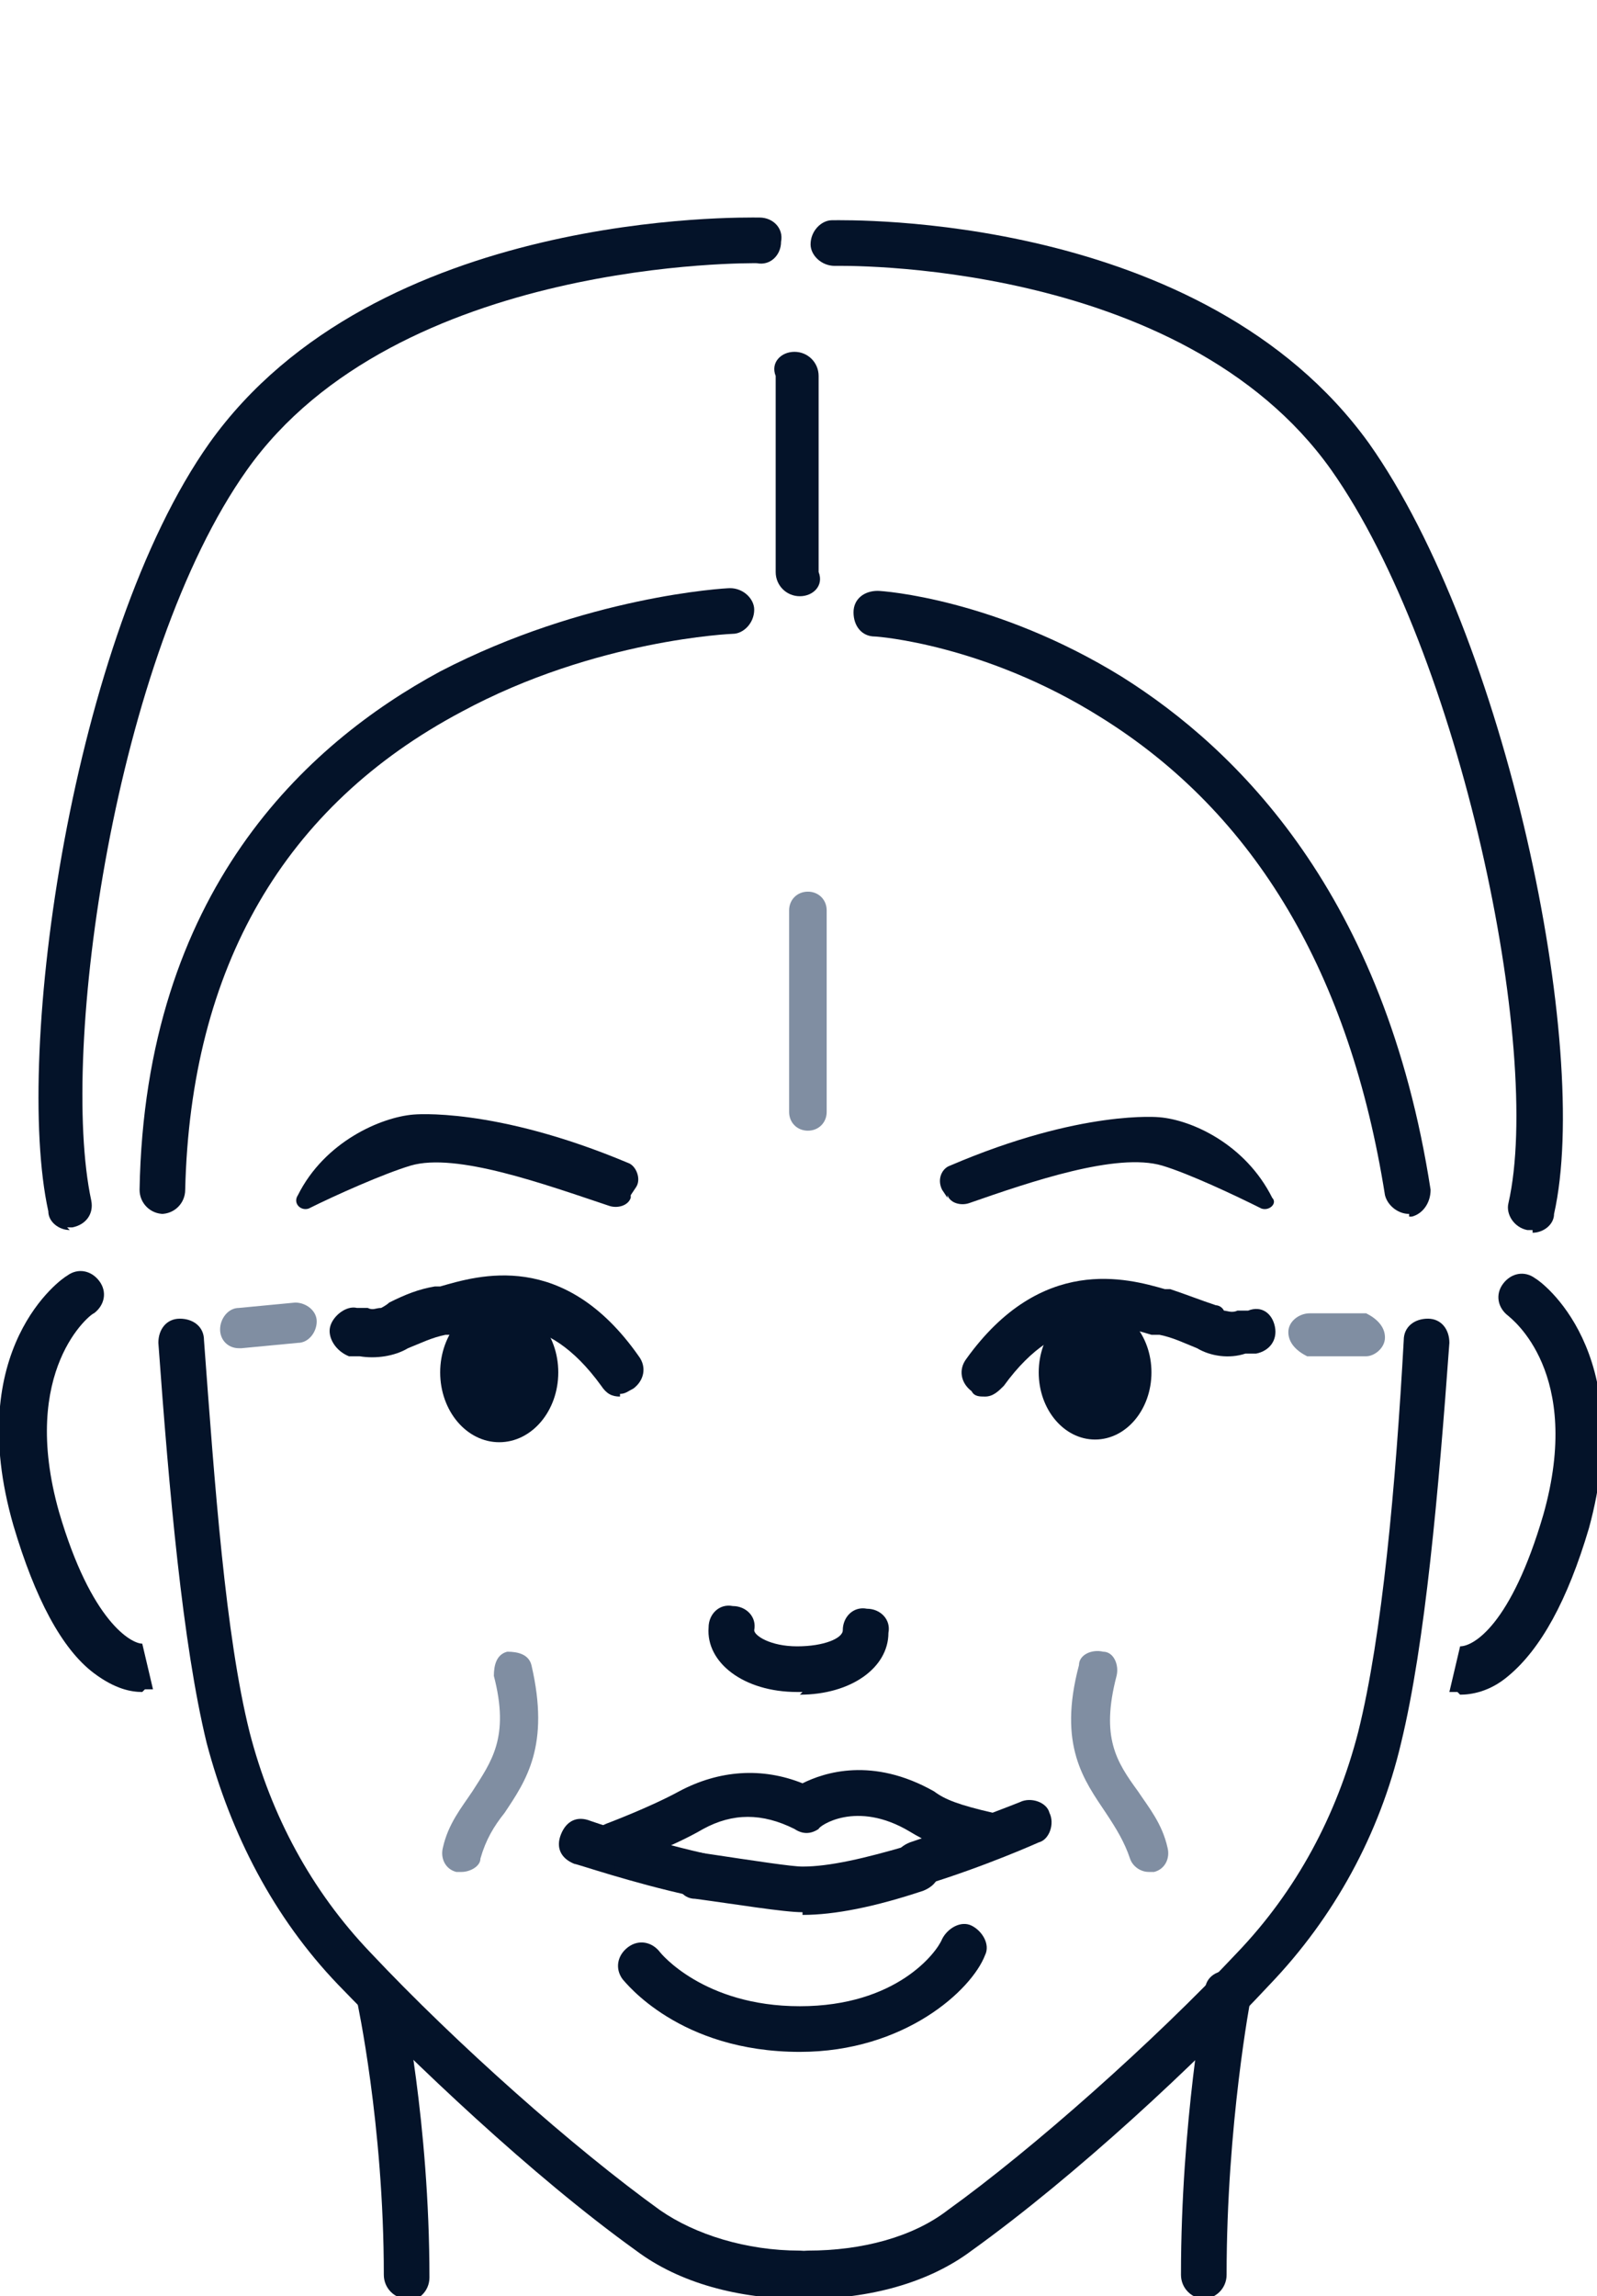 <?xml version="1.0" encoding="UTF-8"?>
<svg xmlns="http://www.w3.org/2000/svg" version="1.1" viewBox="0 0 59.5 85.5">
  <defs>
    <style>
      .cls-1 {
        fill: #808ea2;
      }

      .cls-2 {
        fill: #041329;
      }
    </style>
  </defs>
  <g>
    <g id="Component_3_1">
      <g>
        <path class="cls-2" d="M52.5,45.2c-.4,0-.8-.3-.9-.7-1.3-8.2-4.8-14.2-10.6-17.8-4.3-2.7-8.3-3-8.4-3-.5,0-.8-.4-.8-.9s.4-.8.9-.8c.2,0,4.4.3,9.1,3.2,4.3,2.7,9.8,8.1,11.5,19.1,0,.5-.3.9-.7,1,0,0,0,0-.1,0Z"></path>
        <path class="cls-2" d="M6.1,45.2h0c-.5,0-.9-.4-.9-.9.2-11.1,6.2-16.6,11.2-19.3,5.4-2.8,10.6-3.1,10.8-3.1.5,0,.9.4.9.8,0,.5-.4.9-.8.9,0,0-5.1.2-10.1,2.9-6.6,3.5-10.1,9.5-10.3,17.8,0,.5-.4.9-.9.9Z"></path>
        <path class="cls-2" d="M29.8,22.2c-.5,0-.9-.4-.9-.9v-7.3c-.2-.5.2-.9.7-.9h0c.5,0,.9.4.9.9v7.3c.2.5-.2.9-.7.9h0Z"></path>
        <path class="cls-2" d="M2.6,45.8c-.4,0-.8-.3-.8-.7-1.3-5.9.9-21.4,6-28.6,6.2-8.7,19.9-8.4,20.5-8.4.5,0,.9.4.8.9,0,.5-.4.9-.9.8-.1,0-13.4-.2-19,7.7-4.9,6.9-7,21.6-5.8,27.2.1.5-.2.9-.7,1,0,0-.1,0-.2,0Z"></path>
        <path class="cls-2" d="M57.1,45.8c0,0-.1,0-.2,0-.5-.1-.8-.6-.7-1,1.3-5.7-1.8-20.5-6.6-27.3-5.6-7.9-18.4-7.6-18.5-7.6-.5,0-.9-.4-.9-.8,0-.5.4-.9.8-.9.6,0,13.8-.3,20,8.3,5.1,7.2,8.3,22.5,6.9,28.7,0,.4-.4.7-.8.7Z"></path>
        <path class="cls-2" d="M15.2,85.6c-.5,0-.9-.4-.9-.9,0-5.6-1-10.2-1-10.2,0-.5.2-.9.7-1,.5,0,.9.2,1,.7,0,.2,1,4.8,1,10.6,0,.5-.4.9-.9.9h0Z"></path>
        <path class="cls-2" d="M44.9,85.6h0c-.5,0-.9-.4-.9-.9,0-5.7.9-10.4.9-10.6,0-.5.5-.8,1-.7.5,0,.8.5.7,1,0,0-.9,4.7-.9,10.3,0,.5-.4.9-.9.9Z"></path>
        <path class="cls-2" d="M29.9,85.6c-2.4,0-4.6-.6-6.2-1.8-3.9-2.8-8.3-7-11.1-9.9-2.4-2.5-4-5.6-4.9-9-.9-3.7-1.4-9.4-1.8-14.9,0-.5.3-.9.8-.9.5,0,.9.3.9.8.4,5.4.8,11,1.7,14.6.8,3.1,2.3,5.9,4.5,8.2,3.2,3.4,7.6,7.3,10.8,9.6,1.3.9,3.2,1.5,5.2,1.5s0,0,0,0c.5,0,.9.4.9.9,0,.5-.4.9-.9.9h0Z"></path>
        <path class="cls-2" d="M30.1,85.6h0c-.5,0-.9-.4-.9-.9,0-.5.4-.9.9-.9,0,0,0,0,0,0,2,0,3.9-.5,5.2-1.5,3.2-2.3,7.7-6.3,10.8-9.6,2.2-2.3,3.7-5.1,4.5-8.2.9-3.6,1.4-9.2,1.7-14.6,0-.5.4-.8.9-.8.5,0,.8.4.8.9-.4,5.5-.9,11.2-1.8,14.9-.8,3.4-2.5,6.5-4.9,9-2.7,2.9-7.2,7.1-11.1,9.9-1.6,1.2-3.8,1.8-6.2,1.8Z"></path>
        <path class="cls-2" d="M5.3,63c-.4,0-1-.1-1.8-.7-1.2-.9-2.2-2.8-3-5.5-1.9-6.6,1.8-9.2,2-9.3.4-.3.9-.2,1.2.2.3.4.2.9-.2,1.2-.1,0-2.8,2.1-1.3,7.4,1.2,4.1,2.7,4.9,3.1,4.9,0,0,0,0,0,0l.4,1.7c0,0-.2,0-.3,0Z"></path>
        <path class="cls-2" d="M54.3,63c-.2,0-.3,0-.3,0l.4-1.7s0,0,0,0c.5,0,1.9-.8,3.1-4.9,1.5-5.3-1.2-7.3-1.3-7.4-.4-.3-.5-.8-.2-1.2.3-.4.8-.5,1.2-.2.2.1,3.8,2.7,2,9.3-.8,2.7-1.8,4.5-3,5.5-.7.6-1.4.7-1.8.7Z"></path>
        <path class="cls-2" d="M29.9,63c0,0-.1,0-.2,0-2,0-3.4-1.1-3.3-2.4,0-.5.4-.9.9-.8.5,0,.9.4.8.9,0,.2.6.6,1.6.6,1,0,1.7-.3,1.7-.6,0-.5.4-.9.9-.8.5,0,.9.4.8.9,0,1.3-1.4,2.3-3.3,2.3Z"></path>
        <path class="cls-2" d="M34.1,70.3c-.4,0-.7-.2-.8-.6-.1-.5.1-.9.6-1.1,2.1-.7,4.1-1.5,4.1-1.5.4-.2,1,0,1.1.4.2.4,0,1-.4,1.1,0,0-2,.9-4.3,1.6,0,0-.2,0-.3,0Z"></path>
        <path class="cls-2" d="M29.9,71.2c-.7,0-2.5-.3-4-.5-.5,0-.8-.5-.7-1,0-.5.5-.8,1-.7h0c2,.3,3.3.5,3.7.5,1,0,2.3-.3,4-.8.5-.1.9.1,1.1.6.1.5-.1.9-.6,1.1-1.8.6-3.3.9-4.5.9Z"></path>
        <path class="cls-2" d="M26,70.6c0,0-.1,0-.2,0-2.3-.5-4.3-1.2-4.4-1.2-.5-.2-.7-.6-.5-1.1s.6-.7,1.1-.5c0,0,2,.7,4.2,1.2.5.1.8.6.7,1,0,.4-.4.7-.8.7Z"></path>
        <path class="cls-2" d="M22.9,69.6c-.4,0-.7-.2-.8-.6-.2-.5,0-.9.5-1.1,0,0,1.6-.6,2.7-1.2,1.5-.8,3.1-.9,4.6-.3.8-.4,2.6-1,4.9.3.4.3.9.5,2.2.8.5,0,.8.5.7,1s-.5.8-1,.7c-1.6-.3-2.3-.7-2.8-1-2-1.2-3.4-.2-3.4-.1-.3.2-.6.2-.9,0-1.2-.6-2.3-.6-3.4,0-1.2.7-2.9,1.3-3,1.3,0,0-.2,0-.3,0Z"></path>
        <path class="cls-2" d="M29.8,76.4c-4.5,0-6.5-2.6-6.6-2.7-.3-.4-.2-.9.2-1.2.4-.3.9-.2,1.2.2,0,0,1.6,2,5.2,2s5.1-2,5.3-2.5c.2-.4.7-.7,1.1-.5.4.2.7.7.5,1.1-.5,1.3-3,3.6-6.9,3.6Z"></path>
        <path class="cls-2" d="M35.3,44.5c.1.3.5.4.8.3,2.3-.8,5.5-1.9,7.2-1.4,1,.3,2.7,1.1,3.7,1.6.3.1.6-.2.4-.4-1-2-3-2.9-4.2-3,0,0-2.9-.3-7.8,1.8-.3.1-.5.5-.3.9l.2.3Z"></path>
        <path class="cls-2" d="M23.5,44.6c-.1.3-.5.4-.8.3-2.4-.8-5.7-2-7.4-1.5-1,.3-2.8,1.1-3.8,1.6-.3.1-.6-.2-.4-.5,1-2,3.1-2.9,4.3-3,0,0,3-.3,8,1.8.3.1.5.6.3.9l-.2.3Z"></path>
        <path class="cls-2" d="M36.7,52c-.2,0-.4,0-.5-.2-.4-.3-.5-.8-.2-1.2,2.8-3.9,6-3,7.4-2.6,0,0,.2,0,.2,0,.6.2,1.1.4,1.7.6,0,0,.2,0,.3.2.1,0,.3.1.5,0h.4c.5-.2.9.1,1,.6.1.5-.2.9-.7,1h-.4c-.6.2-1.3.1-1.8-.2,0,0,0,0,0,0-.5-.2-.9-.4-1.4-.5,0,0-.2,0-.3,0-1.3-.4-3.4-1-5.5,1.9-.2.2-.4.4-.7.4Z"></path>
        <path class="cls-2" d="M23.1,52c-.3,0-.5-.1-.7-.4-2.1-2.9-4.1-2.3-5.5-1.9,0,0-.2,0-.3,0-.5.1-.9.3-1.4.5,0,0,0,0,0,0-.5.3-1.2.4-1.8.3h-.4c-.5-.2-.8-.7-.7-1.1s.6-.8,1-.7h.4c.2.1.3,0,.5,0,0,0,.2-.1.3-.2.6-.3,1.1-.5,1.7-.6,0,0,.2,0,.2,0,1.4-.4,4.6-1.4,7.4,2.6.3.4.2.9-.2,1.2-.2.1-.3.2-.5.2Z"></path>
        <ellipse class="cls-2" cx="18.6" cy="51.1" rx="2.2" ry="2.6"></ellipse>
        <ellipse class="cls-2" cx="40.8" cy="51.1" rx="2.1" ry="2.5"></ellipse>
        <path class="cls-1" d="M30.1,42.1c-.4,0-.7-.3-.7-.7v-7.5c0-.4.3-.7.7-.7s.7.3.7.7v7.5c0,.4-.3.7-.7.7Z"></path>
        <path class="cls-1" d="M8.9,50.2c-.4,0-.7-.3-.7-.7,0-.4.3-.8.7-.8l2.1-.2c.4,0,.8.3.8.7s-.3.8-.7.8l-2.1.2s0,0,0,0Z"></path>
        <path class="cls-1" d="M50.8,50.5s0,0,0,0h-2.1c-.4-.2-.7-.5-.7-.9,0-.4.4-.7.8-.7h2.1c.4.2.7.5.7.9,0,.4-.4.7-.7.7Z"></path>
        <path class="cls-1" d="M17.2,69.7c0,0-.1,0-.2,0-.4-.1-.6-.5-.5-.9.2-.9.7-1.5,1.1-2.1.7-1.1,1.4-2,.8-4.3,0-.4.1-.8.5-.9.4,0,.8.1.9.5.7,3-.2,4.3-1,5.5-.4.5-.7,1-.9,1.7,0,.3-.4.5-.7.5Z"></path>
        <path class="cls-1" d="M42.8,69.7c-.3,0-.6-.2-.7-.5-.2-.6-.5-1.1-.9-1.7-.8-1.2-1.8-2.5-1-5.5,0-.4.5-.6.9-.5.4,0,.6.5.5.9-.6,2.3,0,3.2.8,4.3.4.6.9,1.2,1.1,2.1.1.4-.1.8-.5.9,0,0-.1,0-.2,0Z"></path>
      </g>
    </g>
  </g>
</svg>
